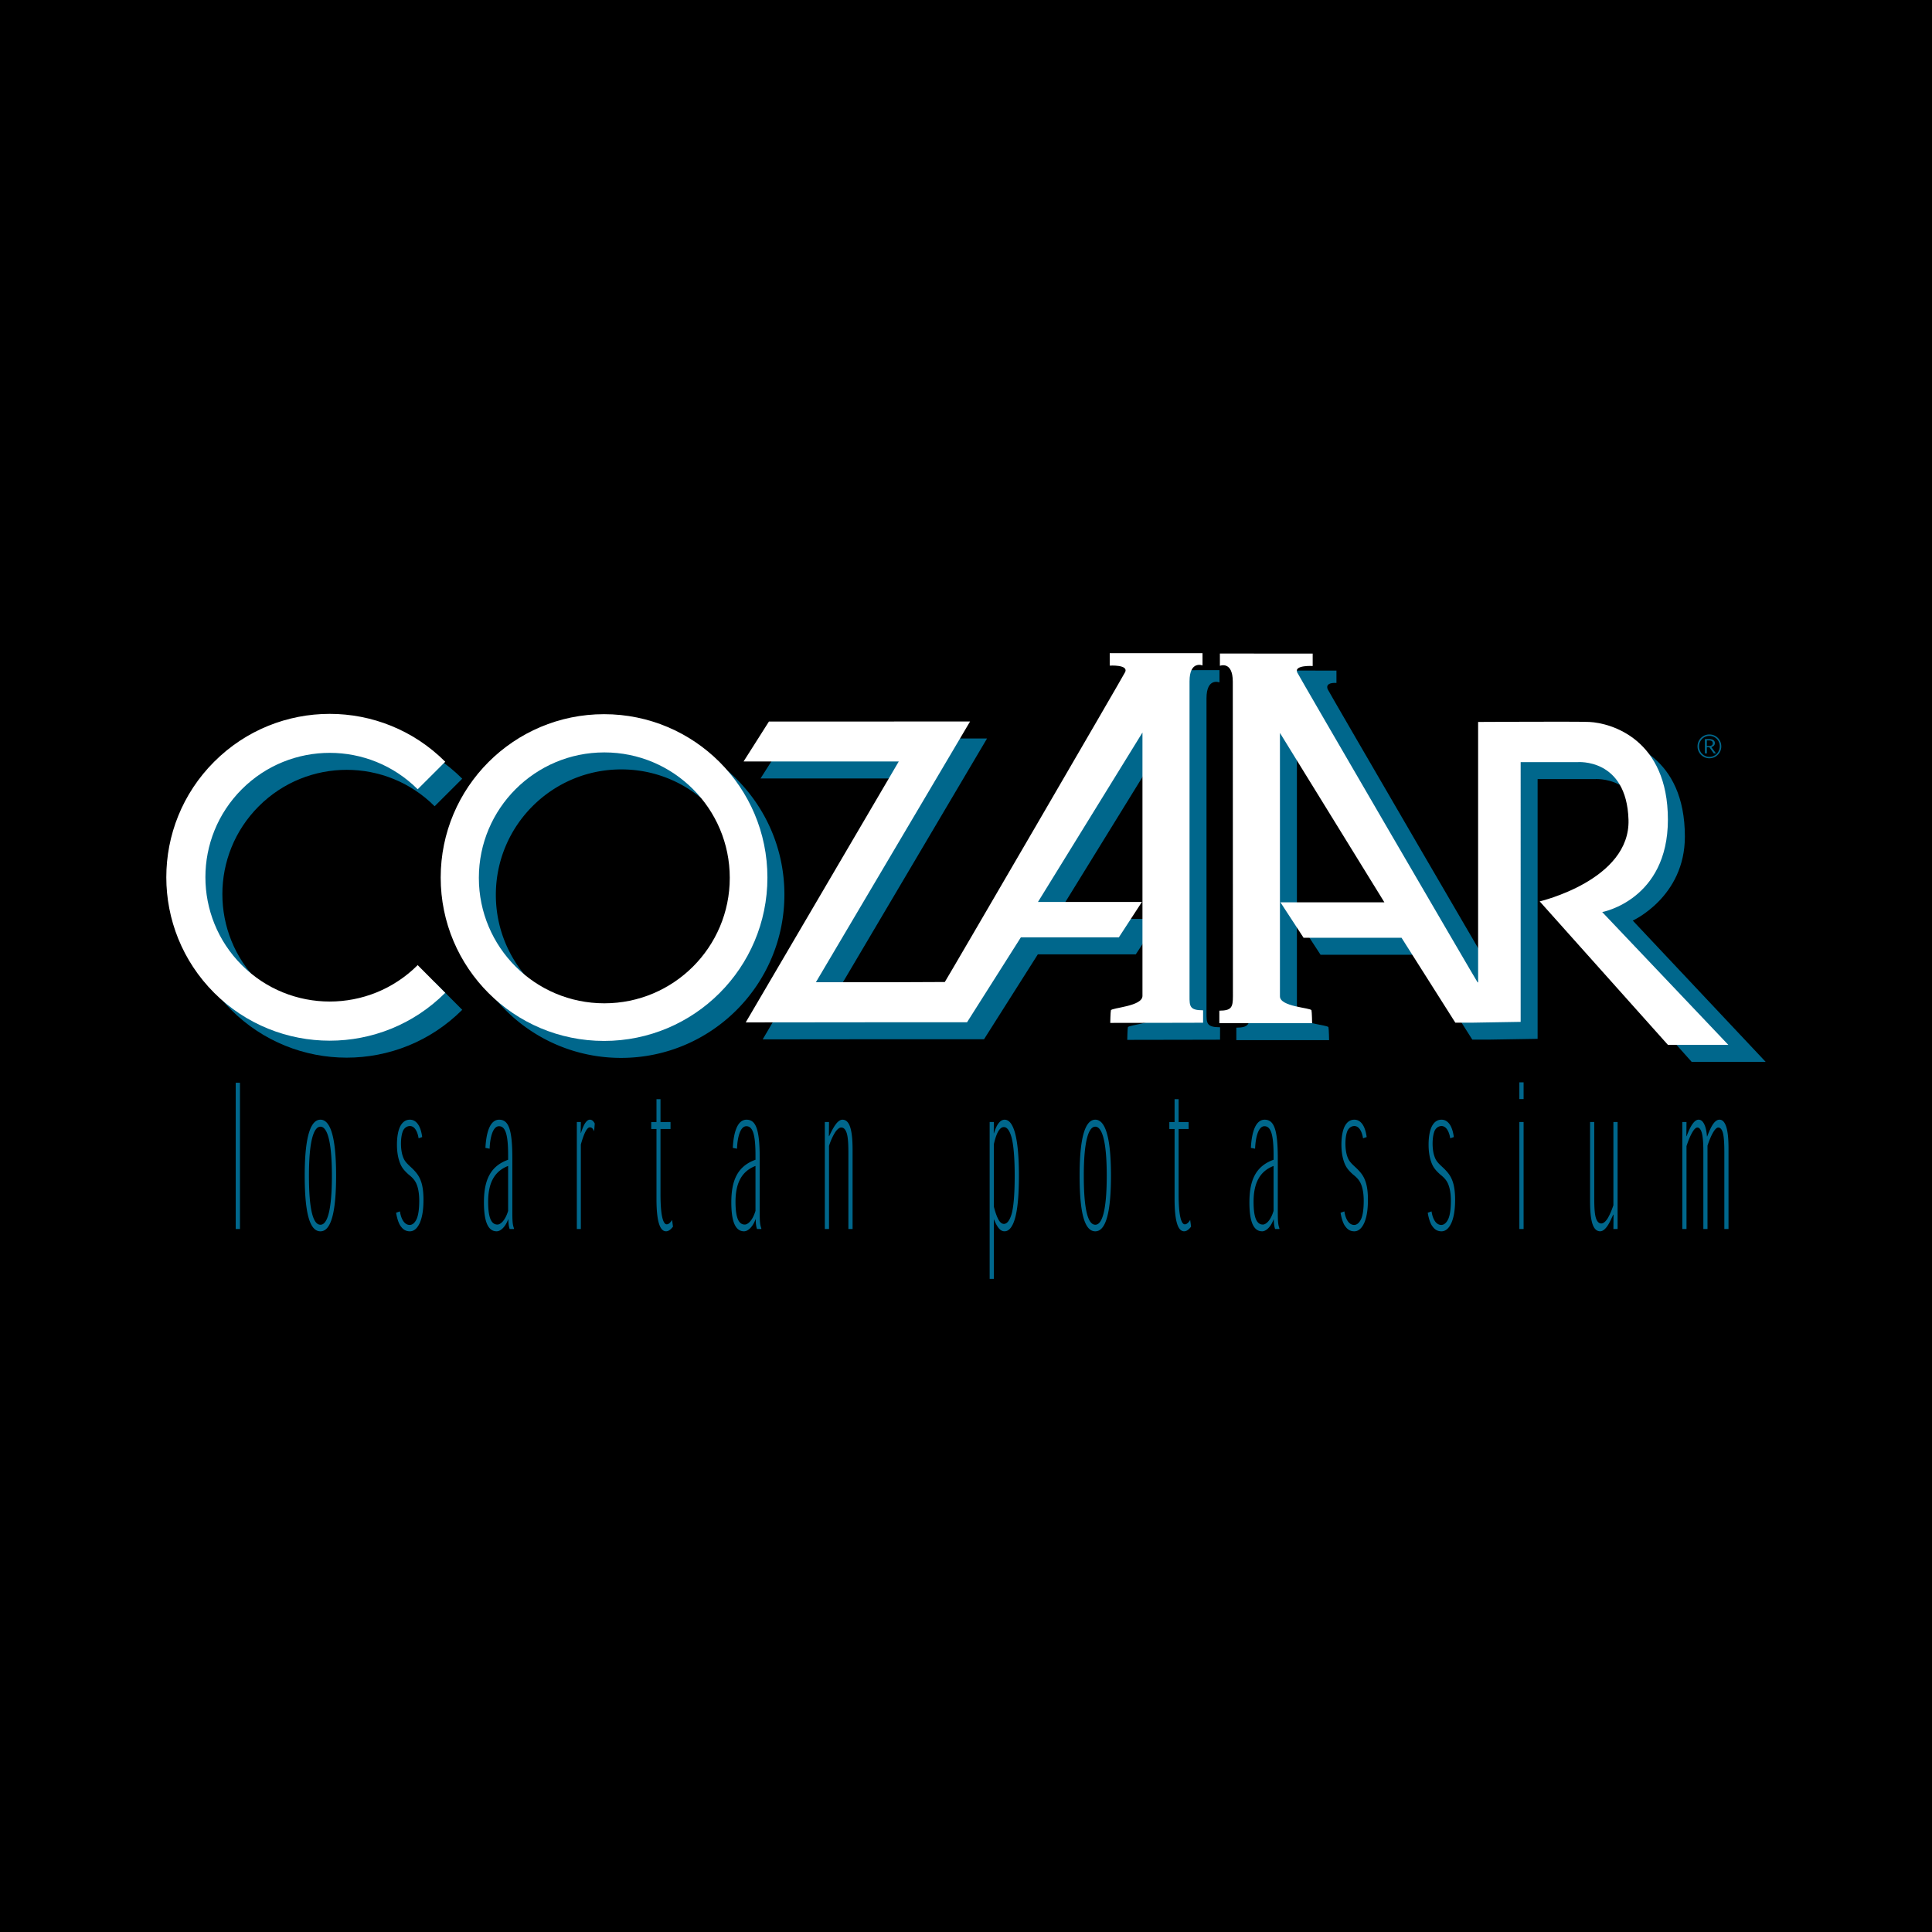 <svg xmlns="http://www.w3.org/2000/svg" width="2500" height="2500" viewBox="0 0 192.756 192.756"><g fill-rule="evenodd" clip-rule="evenodd"><path d="M0 0h192.756v192.756H0V0z"/><path d="M121.668 66.862v1.221s-1.295-.521-1.295 1.586v31.372c-.006 1.047.004 1.449 1.354 1.449l-.004 1.24-1.344.004c-2.055 0-7.912.014-7.912.014s.018-1.082.062-1.258c.064-.264 3.154-.385 3.146-1.434V74.777l-10.424 16.905h10.375l-2.307 3.533h-9.773l-5.369 8.47h-8.638l-13.446.014 15.27-26.033H75.879l2.534-3.985 20.064-.002-15.38 26.013h7.923s4.889-.029 4.936-.021c.036.004 17.917-30.707 18.011-30.952.277-.731-1.557-.616-1.557-.616v-1.24h5.461l3.797-.006v.005zM150.469 99.707c-.035.006-17.916-30.707-18.01-30.95-.275-.734.879-.618.879-.618v-1.235l-3.09-.003h-3.049l-3.795-.006v1.226s1.285-.52 1.285 1.586l.014 31.372c0 1.125-.148 1.443-1.354 1.451v1.246h9.256s-.02-1.109-.066-1.285c-.062-.264-3.152-.346-3.146-1.395V74.817l10.424 16.903h-10.373l2.307 3.535h9.773l5.369 8.468h1.695l4.82-.078V77.732h5.668s4.898-.441 5.096 5.736c.191 6.038-8.186 8.158-8.186 8.158l12.795 14.318h7.383l-13.262-14.098s5.199-2.346 5.199-8.377c0-8.015-5.641-9.643-7.855-9.743-1.309-.059-9.725 0-9.725 0l-.053 25.979v.002h.001zM43.364 80.44l2.754-2.749c-6.368-6.366-16.69-6.366-23.058 0-6.366 6.368-6.366 16.69 0 23.058 6.368 6.365 16.689 6.365 23.058 0l-2.754-2.766c-4.843 4.846-12.699 4.846-17.544 0-4.845-4.843-4.845-12.701 0-17.544 4.845-4.844 12.701-4.844 17.544.001z" fill="#00678c"/><path d="M45.662 89.25c0-9.004 7.297-16.3 16.3-16.3 9.001 0 16.298 7.296 16.298 16.3 0 9-7.297 16.297-16.298 16.297-9.004 0-16.3-7.297-16.3-16.297zm16.327 12.545c6.911 0 12.516-5.603 12.516-12.514 0-6.914-5.605-12.518-12.516-12.518-6.914 0-12.518 5.604-12.518 12.518 0 6.911 5.604 12.514 12.518 12.514zM23.518 122.617v-14.592h.423v14.592h-.423zM31.97 122.191c-.704 0-1.146-1.373-1.146-4.891 0-3.695.533-4.891 1.146-4.891.608 0 1.143 1.189 1.143 4.891 0 3.344-.426 4.891-1.136 4.891h-.007zm1.563-4.91c0-4.229-.692-5.57-1.563-5.57-.872 0-1.569 1.342-1.569 5.57 0 3.832.521 5.568 1.569 5.568 1.058 0 1.563-1.895 1.563-5.549v-.019zM41.764 113.568c-.097-.637-.381-1.223-.864-1.223-.248 0-.497.131-.666.422-.14.293-.228.756-.228 1.346 0 .428.061.896.176 1.232.152.447.3.633.872 1.156.546.518.788.881.97 1.42.135.395.227.986.227 1.756 0 .953-.101 1.67-.339 2.266-.233.553-.576.906-1.016.906-.325 0-.626-.117-.874-.455-.214-.246-.394-.752-.504-1.398l.383-.135c.129.852.494 1.352.973 1.352.269 0 .534-.203.724-.662.143-.371.229-.939.229-1.756 0-.484-.052-.996-.175-1.396-.159-.52-.378-.814-.9-1.229-.535-.484-.75-.801-.922-1.355-.148-.447-.226-1.01-.226-1.611 0-.822.132-1.484.356-1.885.231-.402.53-.607.935-.607.328 0 .612.152.846.514.176.281.308.672.381 1.219l-.358.123zM50.696 120.811c-.312 1.029-.797 1.363-1.067 1.363-.713 0-.926-.939-.926-2.275 0-1.824.59-3.031 1.993-3.572v4.484zm.581 1.806v-.074c-.136-.346-.16-.719-.16-1.637v-5.338c0-2.936-.392-3.855-1.317-3.855-.951 0-1.296 1.377-1.369 2.812l.419.082c.043-1.115.317-2.244.937-2.244.702 0 .909 1.029.909 2.932v.414c-1.772.637-2.414 2.027-2.414 4.246 0 1.801.353 2.893 1.273 2.893.403 0 .886-.465 1.149-1.213h.011c.008.381.037.709.132.982h.43zM57.956 113.043c.13-.375.255-.721.409-.965.141-.211.297-.367.488-.367.102 0 .207.037.297.121a.95.95 0 0 1 .19.268l-.064.773a.973.973 0 0 0-.163-.281.355.355 0 0 0-.266-.117c-.143 0-.284.139-.451.463-.15.301-.306.746-.445 1.256v8.424h-.401v-10.674h.401l-.013 1.1h.018v-.001zM65.497 109.666h.402v2.279H66.9v.695h-1.001v6.533c0 2.08.253 2.977.622 2.977.235 0 .421-.26.533-.438l.09.67c-.146.193-.39.465-.691.465-.562 0-.956-.82-.956-3.23v-6.977h-.524v-.695h.524v-2.279zM75.375 120.811c-.312 1.029-.797 1.363-1.067 1.363-.714 0-.926-.939-.926-2.275 0-1.824.59-3.031 1.993-3.572v4.484zm.581 1.806v-.074c-.136-.346-.159-.719-.159-1.637v-5.338c0-2.936-.394-3.855-1.317-3.855-.951 0-1.296 1.377-1.369 2.812l.42.082c.042-1.115.315-2.244.937-2.244.7 0 .907 1.029.907 2.932v.414c-1.772.637-2.412 2.027-2.412 4.246 0 1.801.352 2.893 1.273 2.893.401 0 .885-.465 1.147-1.213h.013c.005.381.035.709.13.982h.43zM84.644 122.617v-7.52c0-.828-.022-1.572-.166-2.043-.105-.32-.266-.562-.547-.562-.185 0-.372.154-.572.426-.199.291-.471.834-.648 1.41v8.289h-.418v-10.674h.418l-.013 1.406h.031c.197-.422.408-.842.628-1.141.218-.305.455-.496.697-.496.315 0 .591.203.763.727.16.49.246 1.174.246 2.318v7.859h-.419v.001zM99.158 114.15c.143-.637.311-1.082.477-1.338.186-.277.354-.363.523-.363.342 0 .607.412.789 1.121.188.789.289 2.047.289 3.723 0 2.062-.137 3.215-.305 3.822-.207.697-.48.994-.771.994-.217 0-.4-.17-.551-.445-.148-.277-.299-.67-.451-1.27v-6.244zm-.42 13.442h.42v-5.932h.014c.139.369.309.674.469.871.225.273.43.316.586.316.453 0 .801-.465 1.027-1.244.254-.848.404-2.221.404-4.322 0-2.031-.154-3.379-.391-4.254-.266-.938-.617-1.314-1.039-1.314-.248 0-.441.148-.613.369-.203.266-.346.666-.449.984h-.02l.012-1.123h-.42v15.649zM109.277 122.191c-.703 0-1.146-1.373-1.146-4.891 0-3.695.533-4.891 1.146-4.891.609 0 1.143 1.189 1.143 4.891 0 3.344-.428 4.891-1.133 4.891h-.01zm1.565-4.91c0-4.229-.697-5.57-1.564-5.57-.875 0-1.566 1.342-1.566 5.57 0 3.832.518 5.568 1.566 5.568 1.057 0 1.564-1.895 1.564-5.549v-.019zM117.188 109.666h.404v2.279h.998v.695h-.998v6.533c0 2.08.252 2.977.619 2.977.236 0 .424-.26.533-.438l.09.67c-.146.193-.391.465-.689.465-.566 0-.957-.82-.957-3.23v-6.977h-.525v-.695h.525v-2.279zM127.064 120.811c-.311 1.029-.795 1.363-1.066 1.363-.715 0-.928-.939-.928-2.275 0-1.824.592-3.031 1.994-3.572v4.484zm.581 1.806v-.074c-.133-.346-.158-.719-.158-1.637v-5.338c0-2.936-.395-3.855-1.316-3.855-.949 0-1.297 1.377-1.371 2.812l.422.082c.043-1.115.314-2.244.934-2.244.701 0 .91 1.029.91 2.932v.414c-1.771.637-2.412 2.027-2.412 4.246 0 1.801.352 2.893 1.273 2.893.4 0 .885-.465 1.148-1.213h.01c.008.381.035.709.133.982h.427zM135.99 113.568c-.096-.637-.379-1.223-.865-1.223-.246 0-.494.131-.662.422-.143.293-.229.756-.229 1.346 0 .428.059.896.174 1.232.152.447.301.633.875 1.156.547.518.789.881.967 1.42.137.395.229.986.229 1.756 0 .953-.102 1.67-.34 2.266-.232.553-.574.906-1.016.906-.326 0-.623-.117-.871-.455-.217-.246-.396-.752-.504-1.398l.381-.135c.131.852.492 1.352.973 1.352.268 0 .535-.203.727-.662.143-.371.229-.939.229-1.756 0-.484-.053-.996-.178-1.396-.158-.52-.377-.814-.9-1.229-.535-.484-.748-.801-.922-1.355-.146-.447-.225-1.01-.225-1.611 0-.822.133-1.484.357-1.885.229-.402.527-.607.934-.607.326 0 .611.152.846.514.176.281.309.672.383 1.219l-.363.123zM144.689 113.568c-.098-.637-.383-1.223-.869-1.223-.244 0-.494.131-.662.422-.141.293-.227.756-.227 1.346 0 .428.057.896.176 1.232.15.447.301.633.873 1.156.543.518.787.881.967 1.42.135.395.229.986.229 1.756 0 .953-.102 1.67-.34 2.266-.232.553-.576.906-1.016.906-.326 0-.627-.117-.871-.455-.217-.246-.396-.752-.504-1.398l.381-.135c.129.852.49 1.352.971 1.352.27 0 .535-.203.727-.662.145-.371.229-.939.229-1.756 0-.484-.051-.996-.176-1.396-.156-.52-.379-.814-.898-1.229-.535-.484-.75-.801-.926-1.355-.145-.447-.223-1.01-.223-1.611 0-.822.133-1.484.357-1.885.23-.402.527-.607.932-.607.33 0 .613.152.85.514.174.281.307.672.381 1.219l-.361.123zM151.586 109.656v-1.672h.424v1.672h-.424zm.424 12.961h-.424v-10.674h.424v10.674zM159.059 111.943v7.5c0 .844.02 1.611.166 2.08.096.293.254.543.539.543.178 0 .385-.15.584-.434.184-.283.408-.75.621-1.389v-8.301h.42v10.674h-.42l.014-1.43h-.029c-.197.416-.373.83-.58 1.125-.225.328-.471.535-.729.535-.309 0-.588-.203-.762-.727-.158-.488-.242-1.174-.242-2.316v-7.861h.418v.001zM172.037 122.617v-7.67c0-.65-.02-1.469-.148-1.939-.092-.309-.232-.514-.461-.514-.148 0-.316.168-.494.461-.176.293-.369.727-.576 1.34v8.322h-.416v-7.766c0-.814-.043-1.467-.17-1.887-.098-.291-.238-.471-.422-.471-.15 0-.324.162-.508.479-.184.311-.379.768-.58 1.375v8.27h-.418v-10.674h.418l-.014 1.414h.023c.225-.584.426-1.004.621-1.258.191-.26.389-.389.578-.389.26 0 .455.201.594.523.137.297.213.785.24 1.154h.021c.215-.562.416-1.008.617-1.275.199-.266.398-.402.609-.402.309 0 .523.25.676.705.156.494.227 1.213.227 2.191v8.01h-.417v.001z" fill="#00678c"/><path d="M43.968 87.554c0-9.003 7.297-16.3 16.298-16.3 9.002 0 16.299 7.297 16.299 16.3s-7.297 16.3-16.299 16.3c-9.001 0-16.298-7.297-16.298-16.3zM60.294 100.1c6.913 0 12.515-5.601 12.515-12.514 0-6.912-5.602-12.518-12.515-12.518s-12.518 5.605-12.518 12.518c.001 6.913 5.605 12.514 12.518 12.514z" fill="#fff"/><path d="M41.672 78.745L44.422 76c-6.365-6.37-16.688-6.37-23.055 0-6.366 6.364-6.366 16.688 0 23.054 6.368 6.367 16.69 6.367 23.055 0l-2.75-2.764c-4.846 4.844-12.701 4.844-17.545 0-4.845-4.845-4.845-12.699 0-17.546 4.844-4.842 12.699-4.842 17.545.001zM119.975 65.166v1.224s-1.295-.519-1.295 1.587c0 0 .002 31.27 0 31.37-.006 1.049.004 1.451 1.354 1.451l-.002 1.238-1.346.006c-2.055 0-7.916.014-7.916.014s.021-1.08.066-1.258c.066-.262 3.154-.385 3.148-1.436-.002-.096 0-26.278 0-26.278L103.56 89.987h10.371l-2.305 3.534h-9.775l-5.369 8.471h-8.638l-13.444.014 15.27-26.033H74.186l2.532-3.987 20.065-.001-15.381 26.011h7.925s4.89-.025 4.936-.021c.034.004 17.917-30.706 18.009-30.951.277-.732-1.555-.615-1.555-.615v-1.244H119.975v.001zM147.42 98.012c-.035.006-17.918-30.705-18.01-30.95-.275-.729 1.557-.614 1.557-.614V65.21l-2.412-.004h-3.049l-3.797-.005v1.227s1.287-.52 1.287 1.586l.012 31.372c0 1.125-.146 1.441-1.354 1.449v1.248h9.256s-.018-1.107-.064-1.285c-.064-.262-3.152-.346-3.146-1.395V73.124l10.422 16.902H127.75l2.307 3.533h9.773l5.369 8.473h1.693l4.824-.08V76.039h5.664s4.898-.443 5.096 5.736c.195 6.036-8.861 8.156-8.861 8.156l12.795 14.317h6.027l-12.584-13.251s6.553-1.206 6.553-9.222c0-8.017-5.641-9.644-7.852-9.746-1.311-.058-11.082 0-11.082 0v25.979l-.052.004z" fill="#fff"/><path d="M170.293 73.869h.174c.232 0 .42.055.42.281 0 .165-.123.278-.34.278h-.254v-.559zm-.195 1.299h.195v-.616h.25l.441.616h.219l-.465-.636c.133-.031.354-.125.354-.394a.351.351 0 0 0-.141-.293c-.092-.07-.232-.111-.48-.111h-.373v1.434zm.449-1.891a1.18 1.18 0 0 0-1.186 1.189c0 .66.527 1.188 1.186 1.188s1.186-.528 1.186-1.188c0-.667-.527-1.189-1.182-1.189h-.004l.004.143a1.03 1.03 0 0 1 1.031 1.046c0 .581-.457 1.046-1.031 1.046s-1.033-.465-1.033-1.046a1.03 1.03 0 0 1 1.029-1.046h.004l-.004-.143z" fill="#00678c"/></g></svg>